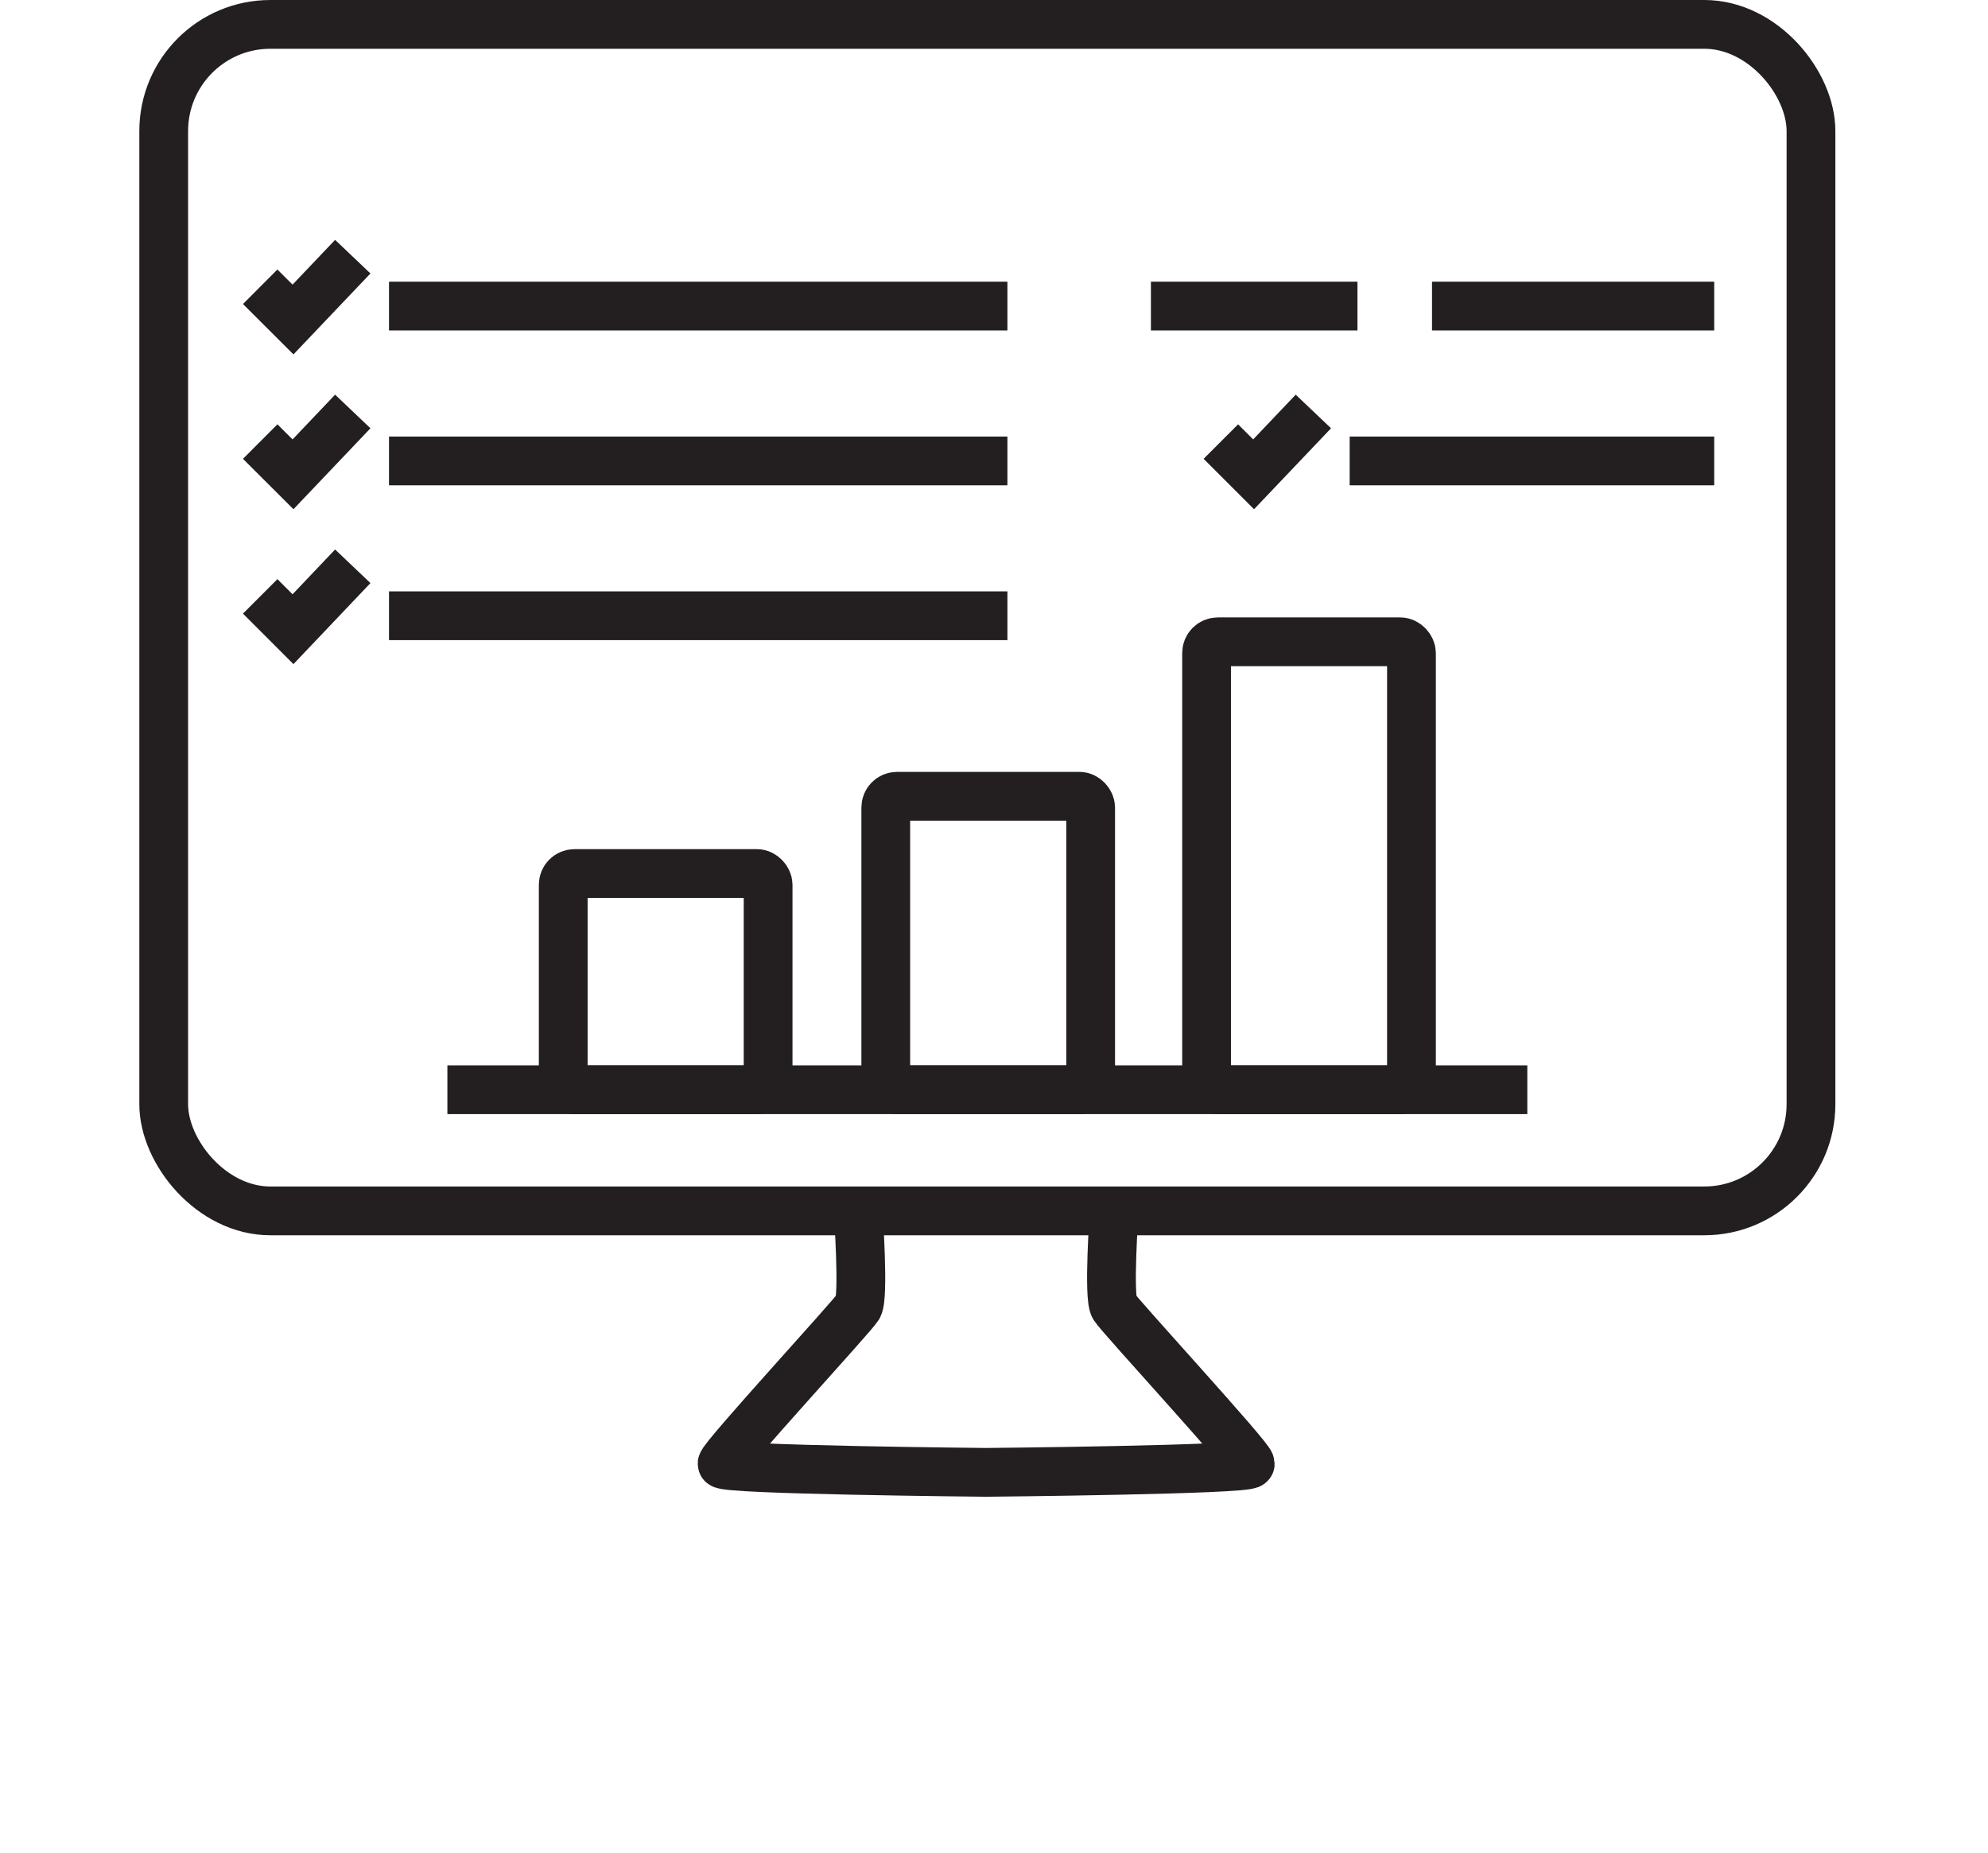 <svg xmlns="http://www.w3.org/2000/svg" id="Layer_1" data-name="Layer 1" viewBox="0 0 285.37 266"><defs><style>      .cls-1 {        fill: none;        stroke: #231f20;        stroke-miterlimit: 10;        stroke-width: 7px;      }    </style></defs><rect class="cls-1" x="23.5" y="3.5" width="236.46" height="170.3" rx="15.31" ry="15.31"></rect><path class="cls-1" d="M159.94,173.8s-.88,12.37,0,13.78c.88,1.41,19.53,21.64,19.53,22.52,0,.88-37.91,1.23-37.91,1.23,0,0-37.91-.35-37.91-1.23s18.65-21.11,19.53-22.52c.88-1.41,0-13.78,0-13.78"></path><line class="cls-1" x1="55.84" y1="88.38" x2="144.61" y2="88.38"></line><polyline class="cls-1" points="50.64 81.28 42.06 90.31 37.35 85.6"></polyline><g><line class="cls-1" x1="193.74" y1="66.16" x2="246.07" y2="66.16"></line><line class="cls-1" x1="205.56" y1="43.93" x2="246.07" y2="43.93"></line><polyline class="cls-1" points="188.53 59.06 179.95 68.08 175.25 63.38"></polyline><line class="cls-1" x1="165.21" y1="43.93" x2="194.86" y2="43.93"></line></g><line class="cls-1" x1="55.84" y1="66.16" x2="144.61" y2="66.16"></line><polyline class="cls-1" points="50.64 59.06 42.06 68.08 37.35 63.38"></polyline><line class="cls-1" x1="55.84" y1="43.93" x2="144.61" y2="43.93"></line><polyline class="cls-1" points="50.64 36.84 42.06 45.86 37.35 41.16"></polyline><g><rect class="cls-1" x="80.85" y="125.38" width="29.41" height="31.03" rx="1.61" ry="1.61"></rect><rect class="cls-1" x="127.15" y="114.29" width="29.41" height="42.12" rx="1.61" ry="1.61"></rect><rect class="cls-1" x="173.2" y="92.12" width="29.41" height="64.29" rx="1.61" ry="1.61"></rect><line class="cls-1" x1="64.22" y1="156.41" x2="219.24" y2="156.41"></line></g></svg>
